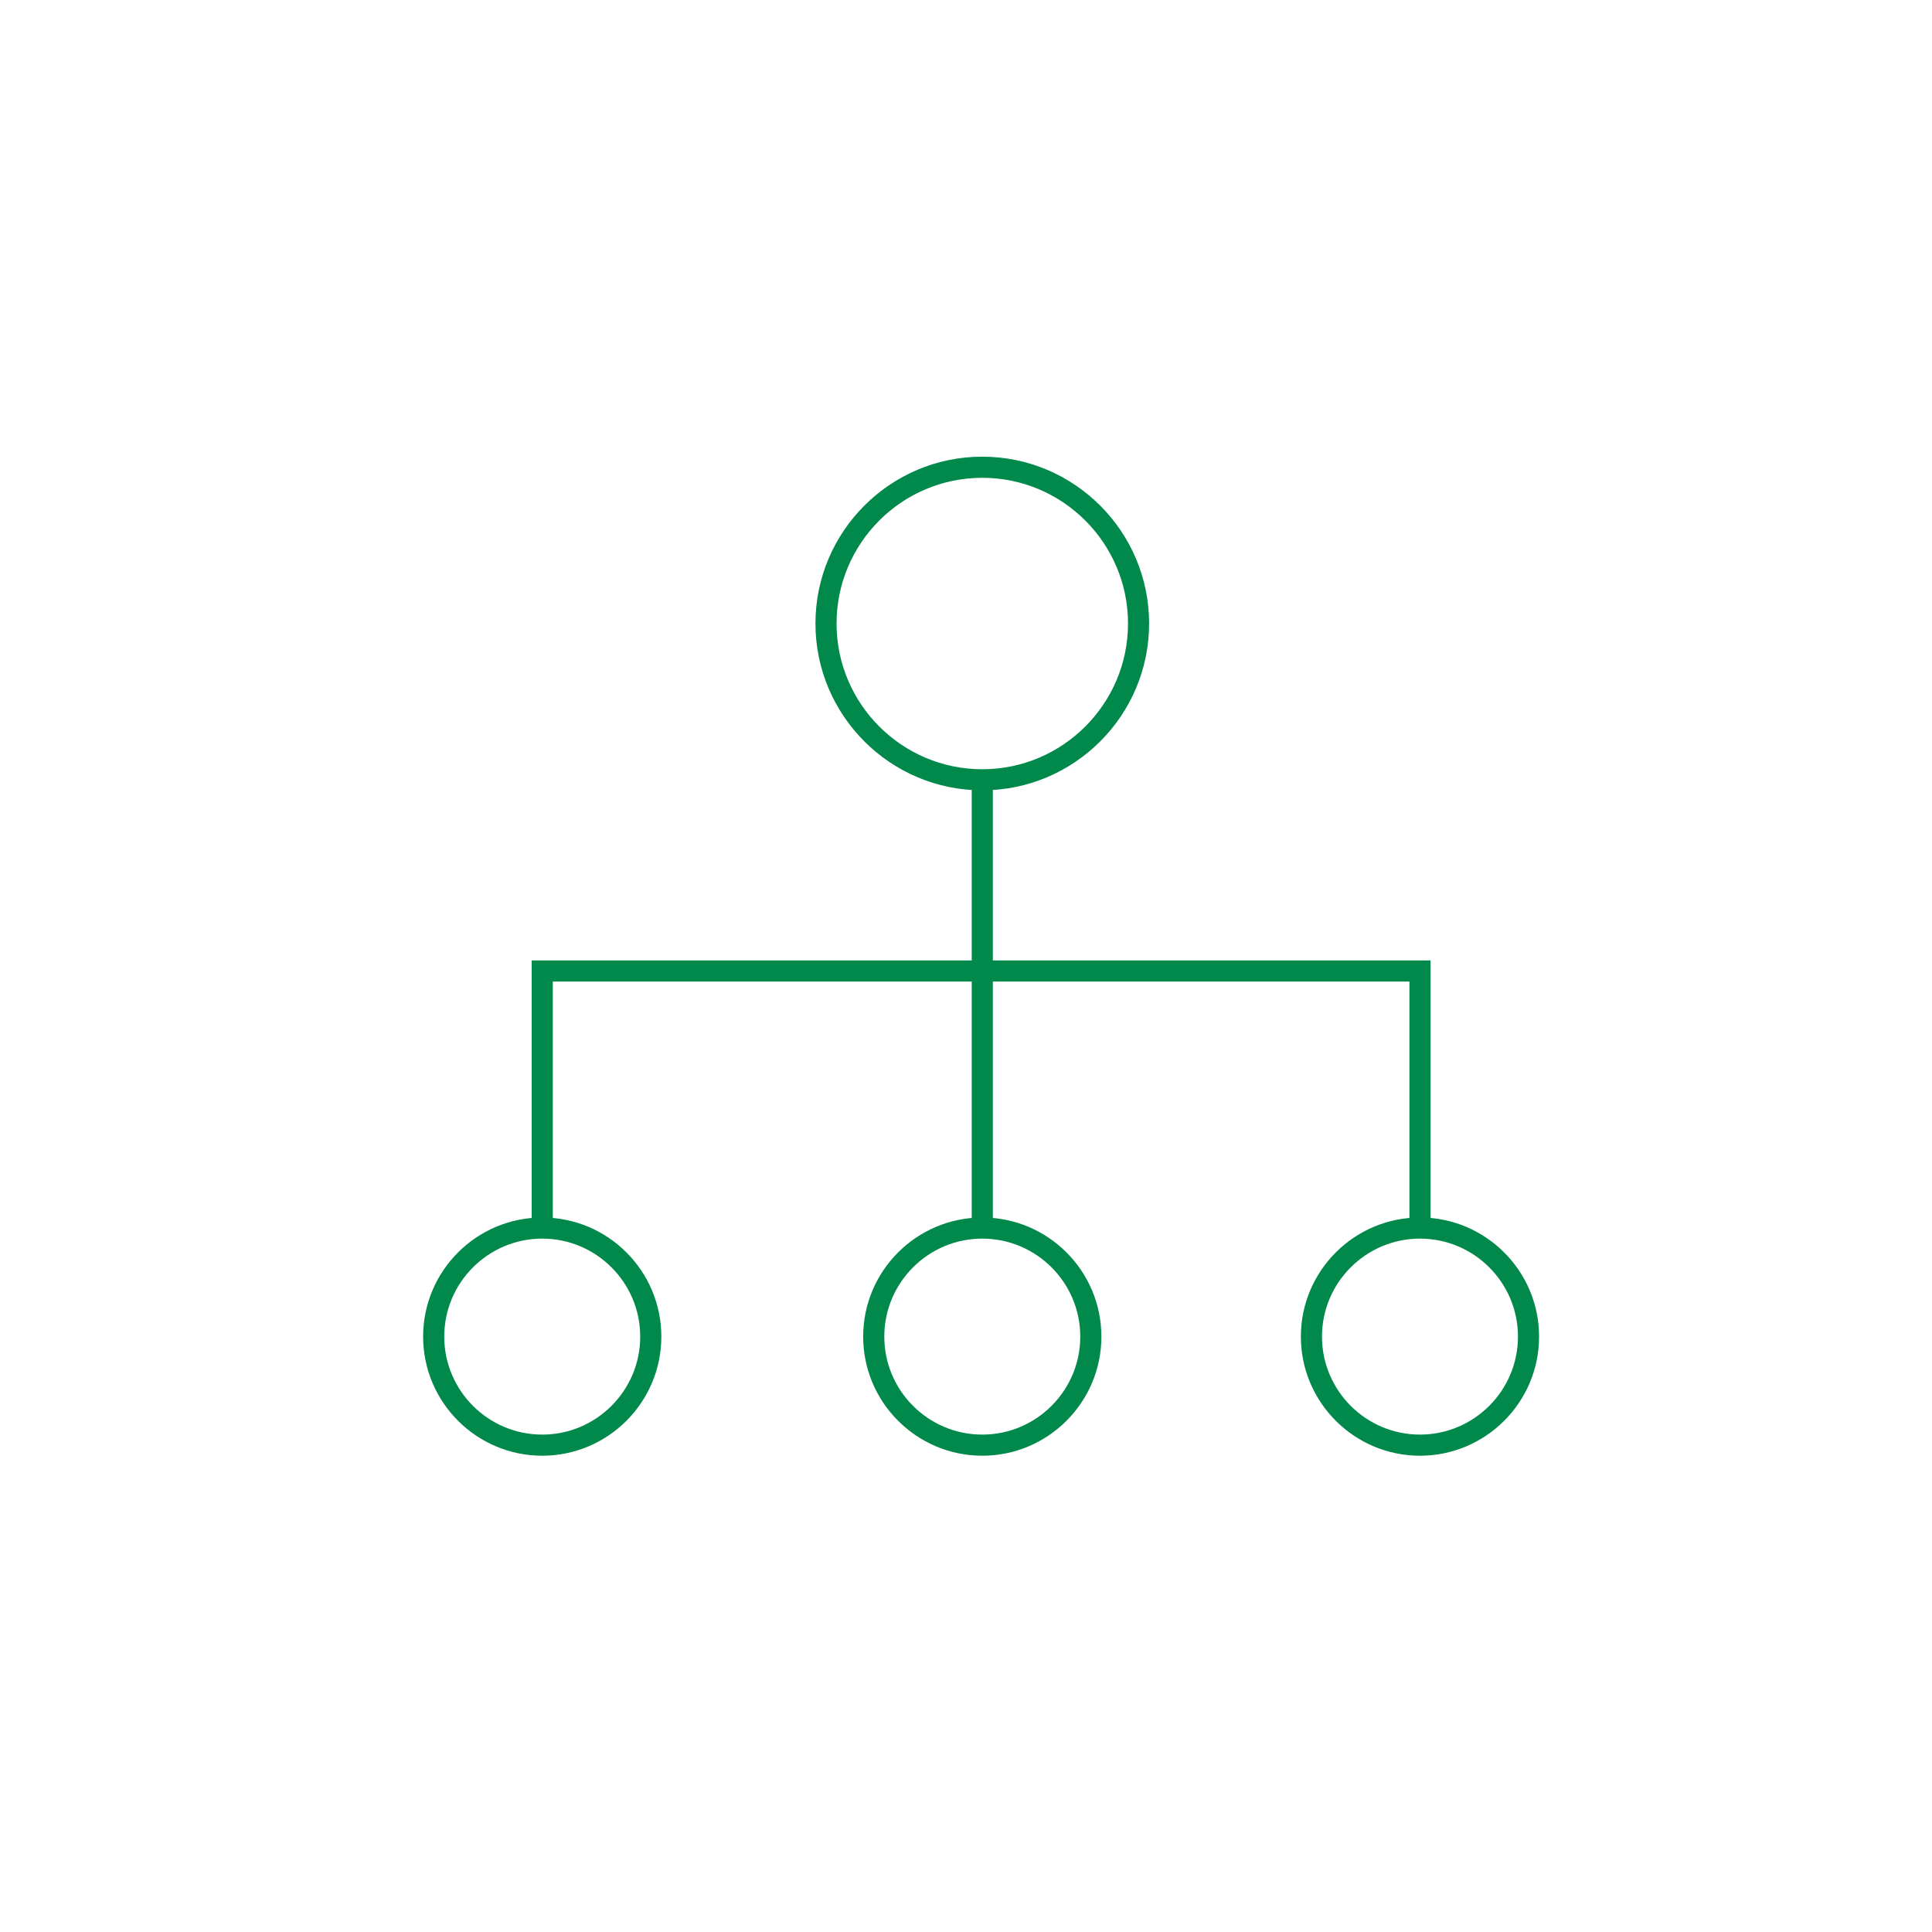 <svg enable-background="new 0 0 802.08 802.08" viewBox="0 0 802.08 802.08" xmlns="http://www.w3.org/2000/svg"><g fill="#00894b"><path d="m407.8 328.11c-38.19 0-69.26-31.07-69.26-69.26s31.07-69.26 69.26-69.26 69.26 31.07 69.26 69.26-31.06 69.26-69.26 69.26zm0-129.75c-33.36 0-60.5 27.14-60.5 60.5s27.14 60.5 60.5 60.5 60.5-27.14 60.5-60.5-27.14-60.5-60.5-60.5z"/><path d="m225.11 604.35c-27.26 0-49.45-22.18-49.45-49.45s22.18-49.45 49.45-49.45 49.45 22.18 49.45 49.45-22.18 49.45-49.45 49.45zm0-90.13c-22.43 0-40.68 18.25-40.68 40.68s18.25 40.68 40.68 40.68 40.68-18.25 40.68-40.68-18.24-40.68-40.68-40.68z"/><path d="m407.8 604.35c-27.26 0-49.45-22.18-49.45-49.45s22.18-49.45 49.45-49.45 49.45 22.18 49.45 49.45-22.18 49.45-49.45 49.45zm0-90.13c-22.43 0-40.68 18.25-40.68 40.68s18.25 40.68 40.68 40.68 40.68-18.25 40.68-40.68c.01-22.43-18.24-40.68-40.68-40.68z"/><path d="m589.51 604.35c-27.27 0-49.45-22.18-49.45-49.45s22.18-49.45 49.45-49.45c27.26 0 49.45 22.18 49.45 49.45s-22.18 49.45-49.45 49.45zm0-90.13c-22.43 0-40.68 18.25-40.68 40.68s18.25 40.68 40.68 40.68 40.68-18.25 40.68-40.68c.01-22.43-18.24-40.68-40.68-40.68z"/><path d="m403.42 323.73h8.76v186.11h-8.76z"/><path d="m593.9 509.84h-8.77v-102.34h-355.63v102.34h-8.77v-111.11h373.17z"/></g></svg>
